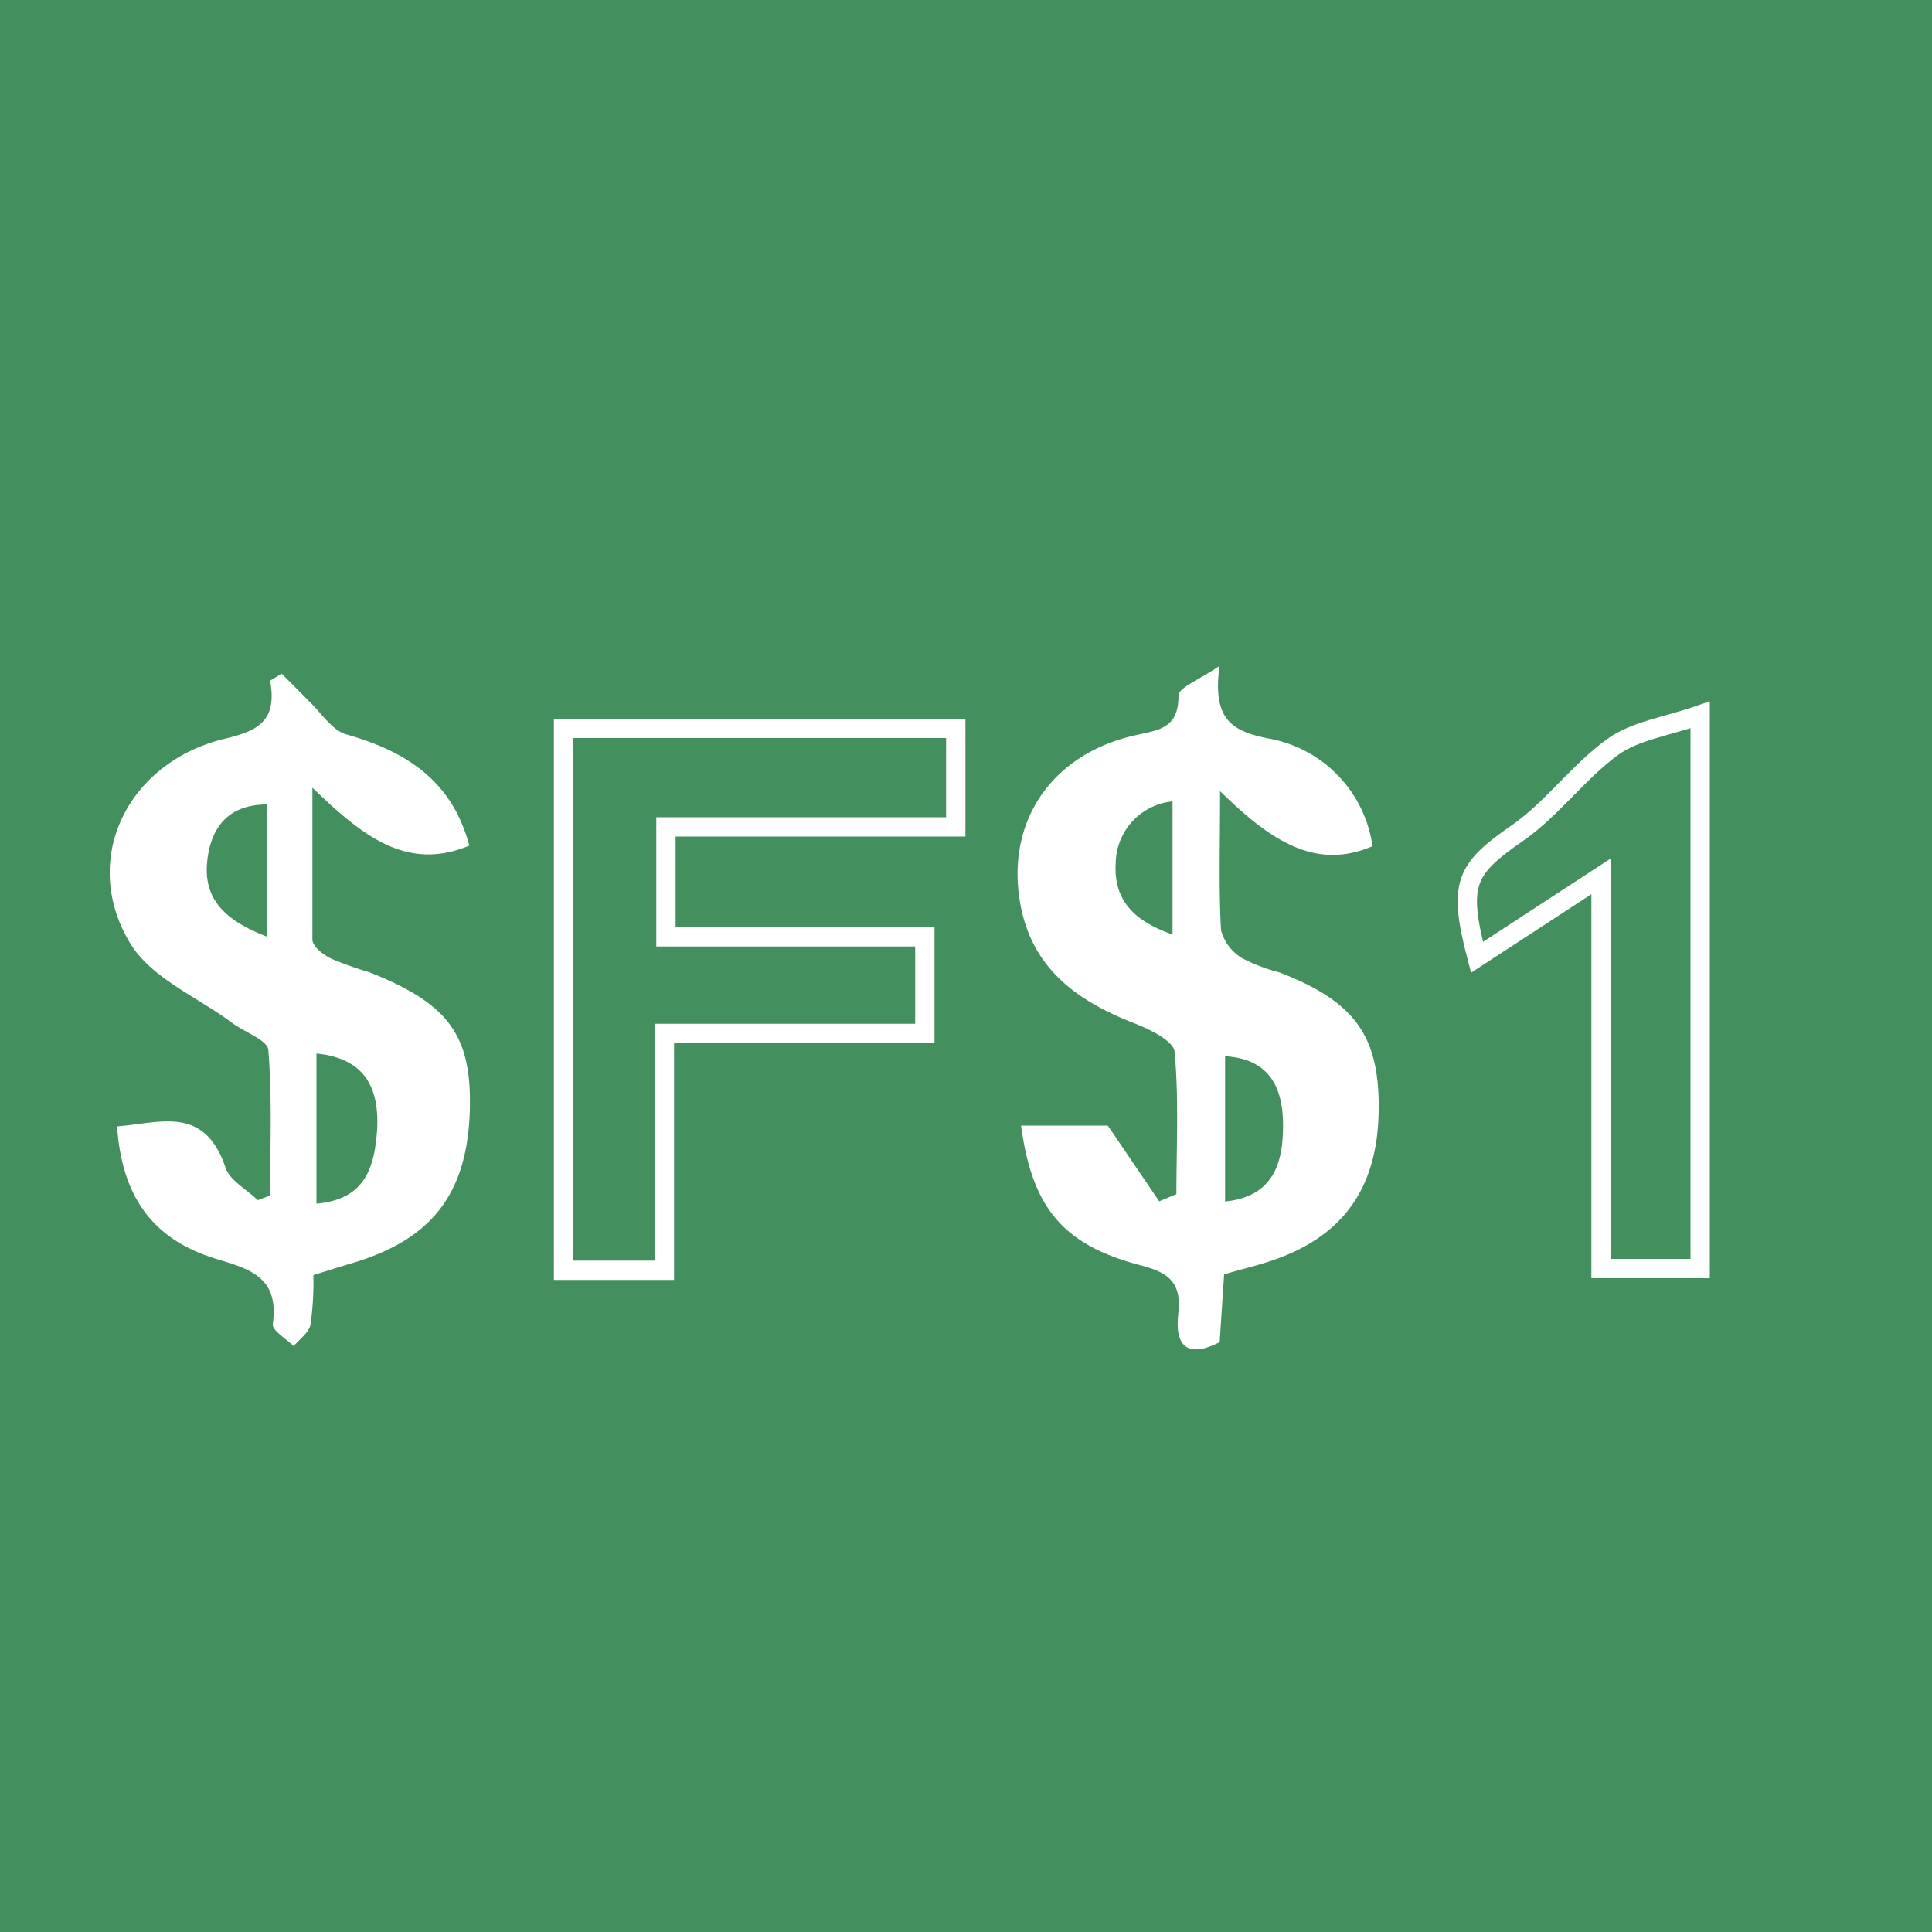 <svg id="excel" xmlns="http://www.w3.org/2000/svg" viewBox="0 0 100 100"><defs><style>.cls-1{fill:#438f5d;}.cls-2{fill:#fff;}.cls-3{fill:none;stroke:#fff;stroke-miterlimit:10;}</style></defs><rect class="cls-1" x="-200" y="-102.91" width="800" height="202.91"/><rect class="cls-1" x="-199" y="98" width="299" height="202.91"/><g id="reference"><path class="cls-2" d="M60.89,61.81c0-2.45.13-4.91-.09-7.33,0-.57-1.24-1.18-2-1.48-2.94-1.14-5.4-2.79-6-6.28-.74-4.25,1.69-7.73,6-8.67C60,37.78,61,37.7,61,36c0-.4,1-.78,2.12-1.53-.39,2.86.74,3.37,2.46,3.74a6.6,6.6,0,0,1,5.46,5.59c-3,1.29-5.35-.36-7.89-2.85,0,2.91-.07,5.06.05,7.2a2.42,2.42,0,0,0,1.1,1.45,9.19,9.19,0,0,0,1.92.73c3.92,1.51,5.2,3.3,5.14,7.19S69.59,63.92,66,65.19c-.79.28-1.61.47-2.64.77l-.23,3.51c-1.51.77-2.36.39-2.14-1.5.18-1.65-.56-2.12-2-2.49-4-1.06-5.57-3-6.14-7.22h4.49L60,62.18Zm2.52-7.14v7.52c2.55-.26,3-2.06,3-3.94S65.77,54.81,63.41,54.67Zm-2.72-6.3V41.48a3.26,3.26,0,0,0-2.94,3.16C57.62,46.64,58.75,47.69,60.69,48.37Z"/><path class="cls-2" d="M16.22,66a15.46,15.46,0,0,1-.15,2.57c-.09.42-.57.74-.87,1.11-.38-.38-1.12-.82-1.08-1.14.33-2.4-1.12-2.83-2.86-3.36-3.37-1-4.95-3.25-5.2-6.88,2.17-.15,4.51-1.14,5.61,2.13.23.68,1.1,1.13,1.67,1.69l.64-.24c0-2.51.11-5-.09-7.51,0-.51-1.2-.93-1.84-1.4-1.81-1.36-4.22-2.33-5.32-4.16-2.61-4.33-.13-9.38,4.93-10.58,1.65-.39,2.71-.89,2.32-3l.6-.36c.52.52,1,1,1.55,1.56s1.11,1.39,1.79,1.58c3,.85,5.47,2.33,6.37,5.76-3.17,1.32-5.44-.4-8.12-3,0,3.18,0,5.53,0,7.86,0,.37.6.82,1,1a17.82,17.82,0,0,0,1.94.69c4.11,1.62,5.31,3.27,5.21,7.12-.12,4.23-1.87,6.6-5.8,7.85C17.86,65.49,17.13,65.71,16.22,66Zm.16-11.45v7.75c2.55-.22,3-1.9,3.14-3.83C19.64,56.27,18.85,54.77,16.38,54.53Zm-2.56-6.05V41.64c-2.08,0-2.94,1.28-3.1,3C10.53,46.67,11.82,47.71,13.82,48.48Z"/><path class="cls-3" d="M29.17,37.7h20.3v5.1h-15v5.69h13.4v5H34.39V65.75H29.17Z"/><path class="cls-3" d="M88,37V65.66H82.87V45.36l-6.42,4.19c-1-3.81-.61-4.56,2.09-6.43,1.8-1.25,3.17-3.19,4.95-4.47C84.65,37.82,86.21,37.62,88,37Z"/></g></svg>